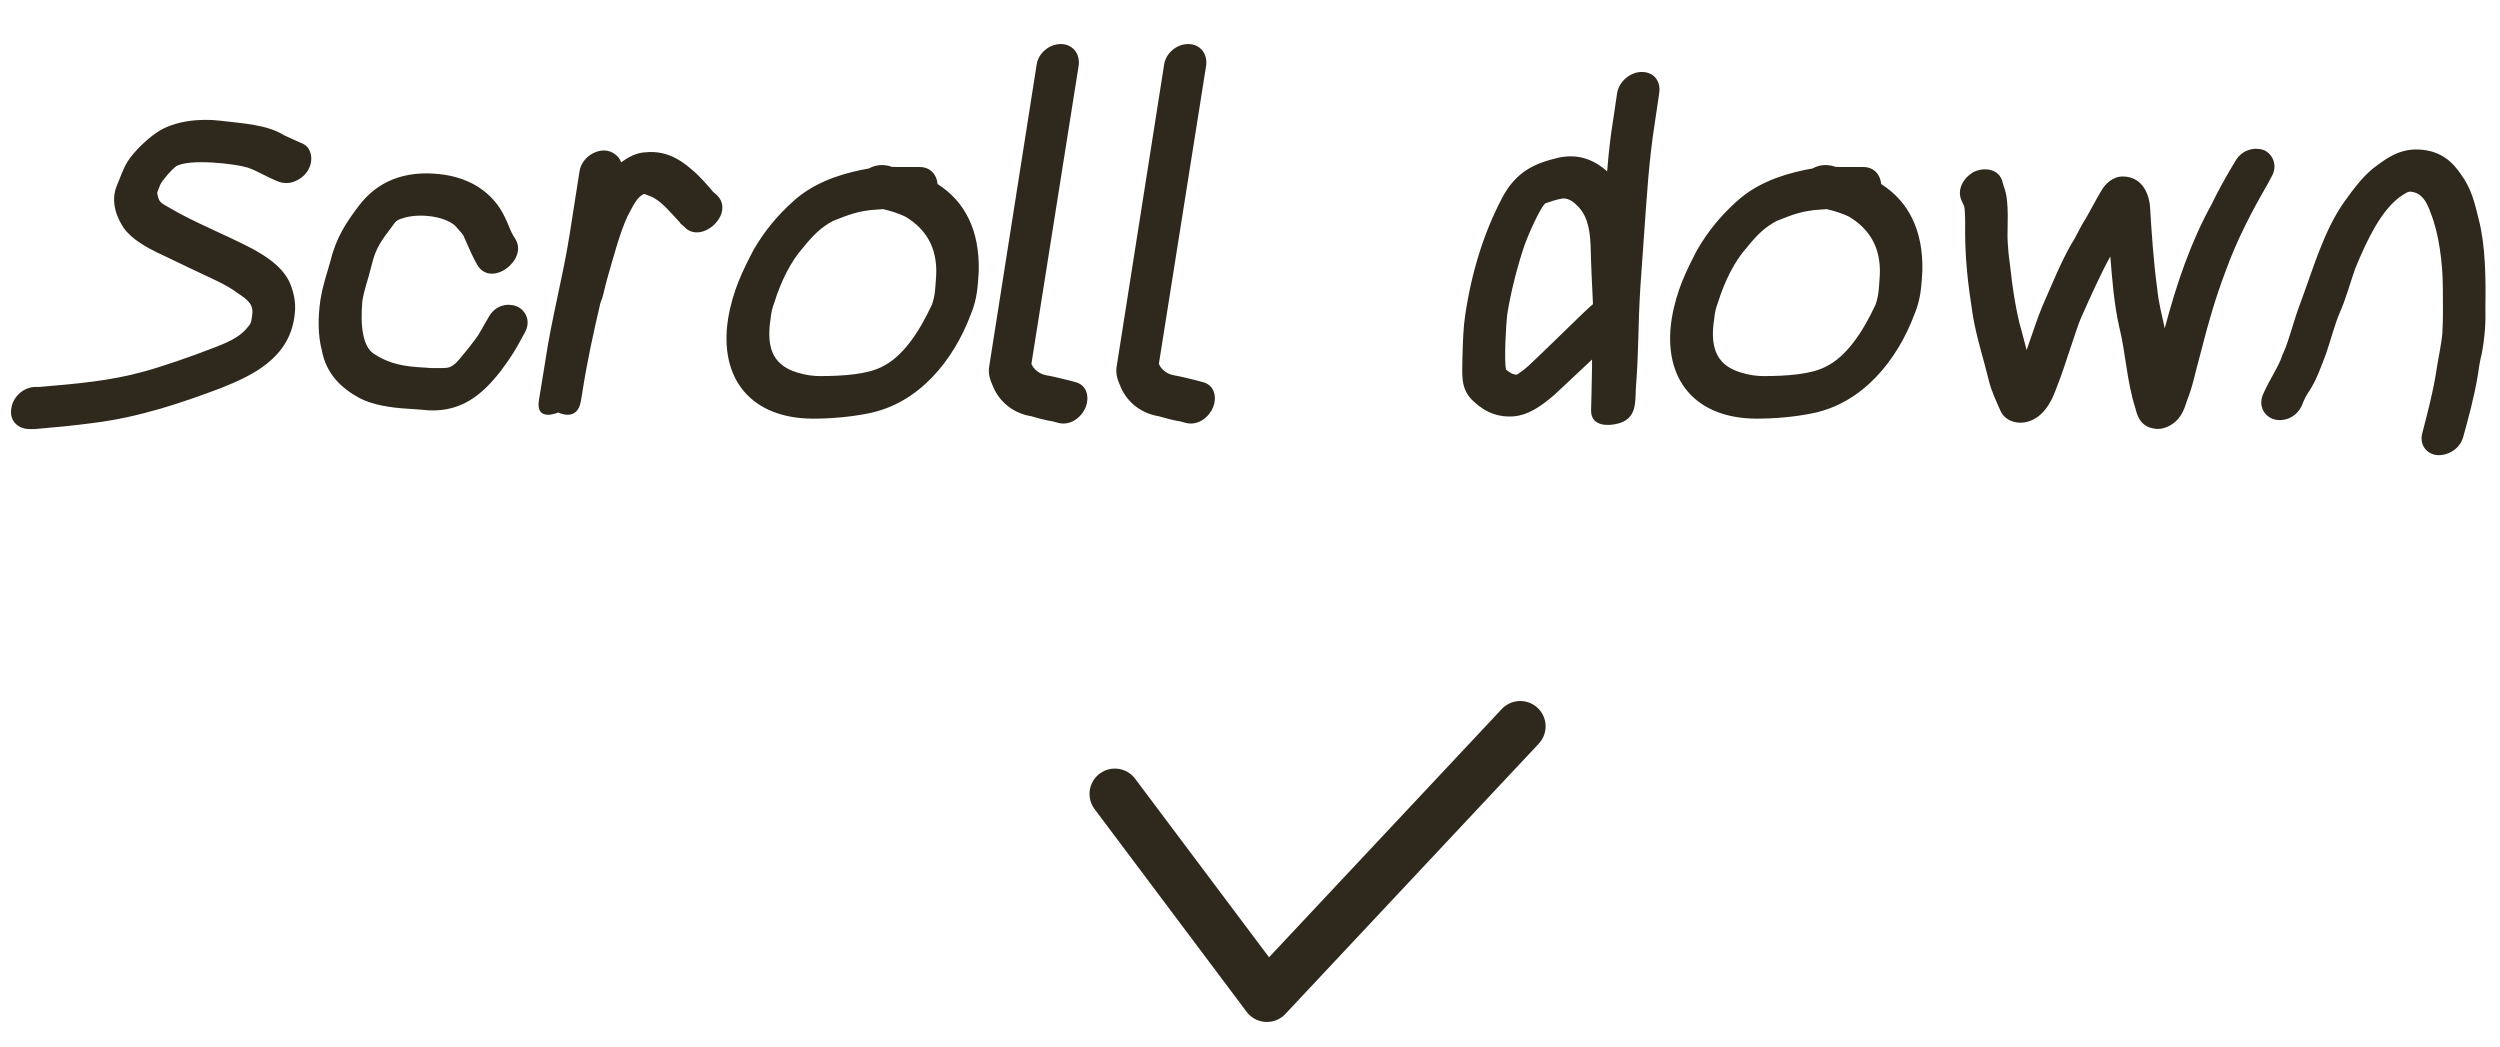 <?xml version="1.0" encoding="UTF-8"?> <svg xmlns="http://www.w3.org/2000/svg" width="74" height="31" viewBox="0 0 74 31" fill="none"><path d="M0.336 12.084C0.378 11.762 0.686 11.454 1.05 11.454H1.162C2.31 11.356 3.262 11.272 4.228 11.006C4.802 10.852 5.684 10.544 6.258 10.32C6.748 10.138 7.07 9.984 7.28 9.746C7.448 9.564 7.434 9.536 7.462 9.34C7.518 9.032 7.35 8.878 7.042 8.682C6.678 8.402 6.202 8.22 5.656 7.954L4.956 7.618C4.536 7.422 3.948 7.156 3.654 6.736C3.5 6.498 3.234 5.994 3.472 5.462C3.57 5.238 3.626 5.028 3.78 4.776C3.976 4.468 4.382 4.09 4.662 3.908C5.166 3.572 5.922 3.502 6.51 3.572C7.196 3.656 7.896 3.684 8.414 4.006C8.554 4.076 8.764 4.16 8.876 4.216C9.072 4.286 9.142 4.384 9.184 4.51C9.282 4.79 9.142 5.182 8.764 5.35C8.484 5.49 8.246 5.378 8.176 5.35C7.812 5.196 7.616 5.056 7.322 4.958C6.958 4.846 5.628 4.692 5.222 4.916C5.082 5.014 4.816 5.322 4.746 5.462C4.634 5.756 4.648 5.672 4.662 5.756C4.704 5.966 4.732 5.994 5.012 6.148C5.74 6.582 6.678 6.946 7.476 7.366C7.854 7.576 8.316 7.856 8.554 8.318C8.666 8.556 8.778 8.92 8.722 9.312C8.582 10.642 7.378 11.146 6.552 11.482C5.404 11.916 4.13 12.35 2.772 12.518C2.156 12.602 1.666 12.644 1.036 12.7C1.022 12.7 1.008 12.7 1.008 12.7H0.868C0.546 12.7 0.266 12.462 0.336 12.084ZM15.262 7.086C15.626 7.702 14.534 8.528 14.128 7.842C14.002 7.632 13.848 7.268 13.736 7.016C13.736 7.002 13.722 6.974 13.68 6.918L13.484 6.694C13.246 6.456 12.602 6.302 12.028 6.428C11.748 6.512 11.748 6.498 11.58 6.736C11.286 7.128 11.118 7.352 11.006 7.828C10.88 8.346 10.796 8.5 10.726 8.906C10.656 9.69 10.754 10.25 11.048 10.46C11.426 10.712 11.79 10.824 12.35 10.866L12.756 10.894C12.868 10.894 12.98 10.894 13.106 10.894C13.274 10.894 13.358 10.866 13.484 10.754C13.582 10.67 14.114 10.012 14.184 9.872C14.296 9.69 14.338 9.592 14.436 9.438C14.646 9.004 15.052 8.976 15.276 9.06C15.514 9.144 15.752 9.466 15.528 9.858L15.458 9.984C15.248 10.376 15.136 10.558 14.814 10.992C14.296 11.65 13.638 12.28 12.462 12.126L12.07 12.098C11.566 12.07 11.02 11.986 10.628 11.776C10.096 11.482 9.648 11.062 9.522 10.348C9.41 9.928 9.41 9.396 9.48 8.906C9.564 8.388 9.662 8.164 9.788 7.702C9.956 7.016 10.264 6.568 10.6 6.12C11.16 5.364 11.972 5.042 13.008 5.154C13.806 5.238 14.366 5.588 14.716 6.05C14.982 6.4 15.066 6.764 15.192 6.974L15.262 7.086ZM16.146 10.656C16.328 9.424 16.664 8.192 16.86 6.946L17.154 5.07C17.21 4.706 17.56 4.454 17.882 4.454C18.134 4.454 18.33 4.636 18.386 4.804C18.582 4.664 18.82 4.524 19.086 4.51C19.828 4.426 20.29 4.86 20.57 5.098C20.766 5.28 20.962 5.504 21.102 5.672L21.214 5.77C21.788 6.316 20.752 7.268 20.248 6.708L20.136 6.61V6.596C19.814 6.26 19.562 5.924 19.226 5.798C19.17 5.784 19.086 5.742 19.086 5.742C19.072 5.742 19.072 5.742 19.058 5.742C18.848 5.84 18.75 6.078 18.582 6.386C18.344 6.89 18.148 7.646 17.966 8.276C17.91 8.472 17.882 8.64 17.826 8.822L17.77 8.976C17.56 9.872 17.378 10.712 17.238 11.608L17.196 11.86C17.098 12.504 16.524 12.21 16.524 12.21C16.524 12.21 15.852 12.504 15.95 11.86L16.146 10.656ZM26.143 6.19L25.947 6.204C25.443 6.232 25.107 6.358 24.659 6.54C24.309 6.722 24.071 6.96 23.777 7.324C23.413 7.73 23.119 8.318 22.923 8.948C22.867 9.088 22.825 9.256 22.811 9.424C22.657 10.39 22.951 10.838 23.623 11.034C23.861 11.104 24.071 11.132 24.267 11.132C24.981 11.132 25.667 11.076 26.087 10.866C26.717 10.572 27.207 9.83 27.585 9.018C27.683 8.738 27.683 8.542 27.711 8.15C27.753 7.282 27.361 6.75 26.801 6.414C26.633 6.33 26.381 6.246 26.143 6.19ZM27.221 4.944C27.543 4.944 27.725 5.168 27.753 5.448C28.565 5.966 28.999 6.82 28.971 8.024C28.943 8.458 28.929 8.85 28.733 9.312C28.229 10.656 27.207 11.944 25.695 12.238C25.205 12.336 24.631 12.392 24.071 12.392C22.265 12.392 21.271 11.244 21.551 9.438C21.691 8.598 21.985 8.01 22.307 7.394C22.629 6.834 23.021 6.372 23.455 5.98C24.029 5.448 24.757 5.182 25.499 5.028C25.569 5.014 25.653 5 25.723 4.986C26.017 4.818 26.297 4.902 26.423 4.944C26.493 4.93 26.479 4.944 26.521 4.944H27.221ZM30.684 1.92C30.726 1.584 31.048 1.304 31.398 1.304C31.748 1.304 31.972 1.584 31.93 1.934L30.53 10.768C30.586 10.922 30.754 11.062 30.95 11.104C31.202 11.146 31.454 11.216 31.636 11.258L31.79 11.3C32.21 11.384 32.238 11.79 32.14 12.042C32.042 12.308 31.72 12.616 31.328 12.518L31.174 12.476C30.908 12.434 30.684 12.364 30.53 12.322C29.942 12.224 29.55 11.846 29.382 11.412C29.298 11.23 29.242 11.034 29.284 10.824L30.684 1.92ZM34.457 1.92C34.499 1.584 34.821 1.304 35.171 1.304C35.521 1.304 35.745 1.584 35.703 1.934L34.303 10.768C34.359 10.922 34.527 11.062 34.723 11.104C34.975 11.146 35.227 11.216 35.409 11.258L35.563 11.3C35.983 11.384 36.011 11.79 35.913 12.042C35.815 12.308 35.493 12.616 35.101 12.518L34.947 12.476C34.681 12.434 34.457 12.364 34.303 12.322C33.715 12.224 33.323 11.846 33.155 11.412C33.071 11.23 33.015 11.034 33.057 10.824L34.457 1.92ZM47.152 9.004C47.124 8.402 47.096 7.884 47.082 7.268C47.054 6.652 46.942 6.316 46.634 6.036C46.494 5.91 46.354 5.854 46.214 5.882C46.06 5.91 45.892 5.966 45.738 6.022C45.584 6.162 45.248 6.918 45.122 7.268C44.926 7.842 44.716 8.654 44.618 9.284C44.576 9.606 44.52 10.642 44.576 10.936C44.688 11.034 44.786 11.09 44.898 11.09C44.94 11.062 45.08 10.978 45.248 10.824C45.682 10.418 46.452 9.662 46.844 9.284L47.068 9.074C47.082 9.06 47.138 9.018 47.152 9.004ZM47.866 2.76C47.922 2.41 48.258 2.13 48.594 2.13C48.972 2.13 49.168 2.424 49.112 2.76L48.986 3.614C48.804 4.762 48.748 5.798 48.664 6.946L48.552 8.542C48.482 9.69 48.51 10.348 48.426 11.426C48.412 11.58 48.426 11.846 48.37 12.084C48.272 12.448 47.978 12.518 47.852 12.546C47.698 12.588 47.096 12.672 47.096 12.154C47.11 11.734 47.11 11.496 47.124 10.866V10.642C46.732 11.006 46.326 11.398 46.004 11.692C45.598 12.042 45.234 12.28 44.828 12.322C44.198 12.378 43.806 12.07 43.554 11.818C43.218 11.468 43.288 11.034 43.288 10.586C43.302 10.068 43.316 9.676 43.372 9.312C43.568 8.01 43.932 6.876 44.45 5.882C44.87 5.07 45.43 4.832 46.144 4.664C46.83 4.524 47.278 4.818 47.572 5.07C47.614 4.538 47.67 4.034 47.74 3.614L47.866 2.76ZM54.074 6.19L53.878 6.204C53.374 6.232 53.038 6.358 52.59 6.54C52.24 6.722 52.002 6.96 51.708 7.324C51.344 7.73 51.05 8.318 50.854 8.948C50.798 9.088 50.756 9.256 50.742 9.424C50.588 10.39 50.882 10.838 51.554 11.034C51.792 11.104 52.002 11.132 52.198 11.132C52.912 11.132 53.598 11.076 54.018 10.866C54.648 10.572 55.138 9.83 55.516 9.018C55.614 8.738 55.614 8.542 55.642 8.15C55.684 7.282 55.292 6.75 54.732 6.414C54.564 6.33 54.312 6.246 54.074 6.19ZM55.152 4.944C55.474 4.944 55.656 5.168 55.684 5.448C56.496 5.966 56.93 6.82 56.902 8.024C56.874 8.458 56.86 8.85 56.664 9.312C56.16 10.656 55.138 11.944 53.626 12.238C53.136 12.336 52.562 12.392 52.002 12.392C50.196 12.392 49.202 11.244 49.482 9.438C49.622 8.598 49.916 8.01 50.238 7.394C50.56 6.834 50.952 6.372 51.386 5.98C51.96 5.448 52.688 5.182 53.43 5.028C53.5 5.014 53.584 5 53.654 4.986C53.948 4.818 54.228 4.902 54.354 4.944C54.424 4.93 54.41 4.944 54.452 4.944H55.152ZM58.056 5.924C57.916 5.588 58.14 5.252 58.406 5.098C58.672 4.958 59.12 4.958 59.26 5.336L59.316 5.532C59.498 5.966 59.4 6.82 59.428 7.17C59.442 7.366 59.456 7.576 59.484 7.744L59.554 8.332C59.61 8.752 59.68 9.172 59.778 9.578C59.862 9.858 59.918 10.11 59.988 10.362C60.17 9.844 60.324 9.368 60.45 9.074C60.716 8.472 60.996 7.772 61.318 7.212C61.458 7.002 61.556 6.75 61.738 6.47C61.906 6.176 62.018 5.952 62.2 5.644C62.312 5.448 62.536 5.224 62.83 5.224C63.474 5.224 63.628 5.854 63.642 6.134C63.684 6.862 63.754 7.842 63.852 8.528C63.894 8.976 63.992 9.312 64.076 9.718C64.44 8.346 64.86 7.142 65.462 6.05C65.658 5.644 65.84 5.322 66.036 4.986L66.162 4.776C66.372 4.398 66.778 4.356 67.002 4.44C67.254 4.538 67.45 4.888 67.226 5.252L67.114 5.462C66.652 6.26 66.218 7.086 65.868 8.052C65.588 8.794 65.378 9.508 65.154 10.39C64.93 11.202 64.93 11.356 64.72 11.902C64.65 12.126 64.538 12.462 64.16 12.63C64.034 12.686 63.894 12.714 63.768 12.686C63.334 12.63 63.25 12.252 63.208 12.084C62.956 11.314 62.914 10.404 62.732 9.69C62.578 9.018 62.522 8.29 62.466 7.59C62.186 8.094 61.878 8.78 61.598 9.41C61.486 9.648 61.052 11.048 60.926 11.342C60.8 11.664 60.688 12.042 60.338 12.322C59.918 12.644 59.386 12.532 59.218 12.168C59.12 11.944 58.938 11.566 58.868 11.258C58.728 10.67 58.504 9.998 58.392 9.312C58.252 8.402 58.154 7.646 58.168 6.582C58.168 6.33 58.154 6.162 58.14 6.106L58.056 5.924ZM68.136 12C67.954 12.406 67.534 12.49 67.296 12.406C67.03 12.322 66.82 12.014 67.002 11.636C67.212 11.174 67.45 10.852 67.562 10.502C67.562 10.488 67.562 10.474 67.576 10.474C67.772 10.04 67.884 9.508 68.094 8.962C68.472 7.954 68.78 6.834 69.396 5.966C69.69 5.56 69.984 5.154 70.39 4.874C70.642 4.692 71.034 4.398 71.594 4.426C72.252 4.454 72.602 4.804 72.84 5.154C73.148 5.574 73.246 5.98 73.372 6.498C73.568 7.268 73.582 8.206 73.568 9.074C73.582 9.508 73.554 9.984 73.456 10.488C73.4 10.698 73.372 10.908 73.344 11.104C73.232 11.776 73.064 12.378 72.91 12.938C72.798 13.33 72.406 13.498 72.126 13.47C71.846 13.442 71.594 13.176 71.706 12.798C71.846 12.252 72 11.678 72.098 11.09C72.154 10.684 72.266 10.208 72.294 9.858C72.322 9.354 72.308 9.06 72.308 8.542C72.308 7.758 72.182 6.89 71.958 6.33C71.818 5.924 71.664 5.7 71.342 5.672C71.272 5.672 71.23 5.7 71.02 5.84C70.474 6.26 70.082 7.058 69.718 7.94C69.592 8.29 69.424 8.892 69.256 9.256C69.102 9.62 69.004 10.026 68.85 10.474C68.696 10.866 68.584 11.216 68.36 11.566C68.262 11.706 68.206 11.818 68.136 12Z" fill="#2F281D"></path><path d="M33 23.5L37.5 29.5L45 21.5" stroke="#2F281D" stroke-width="1.5" stroke-linecap="round" stroke-linejoin="round"></path></svg> 